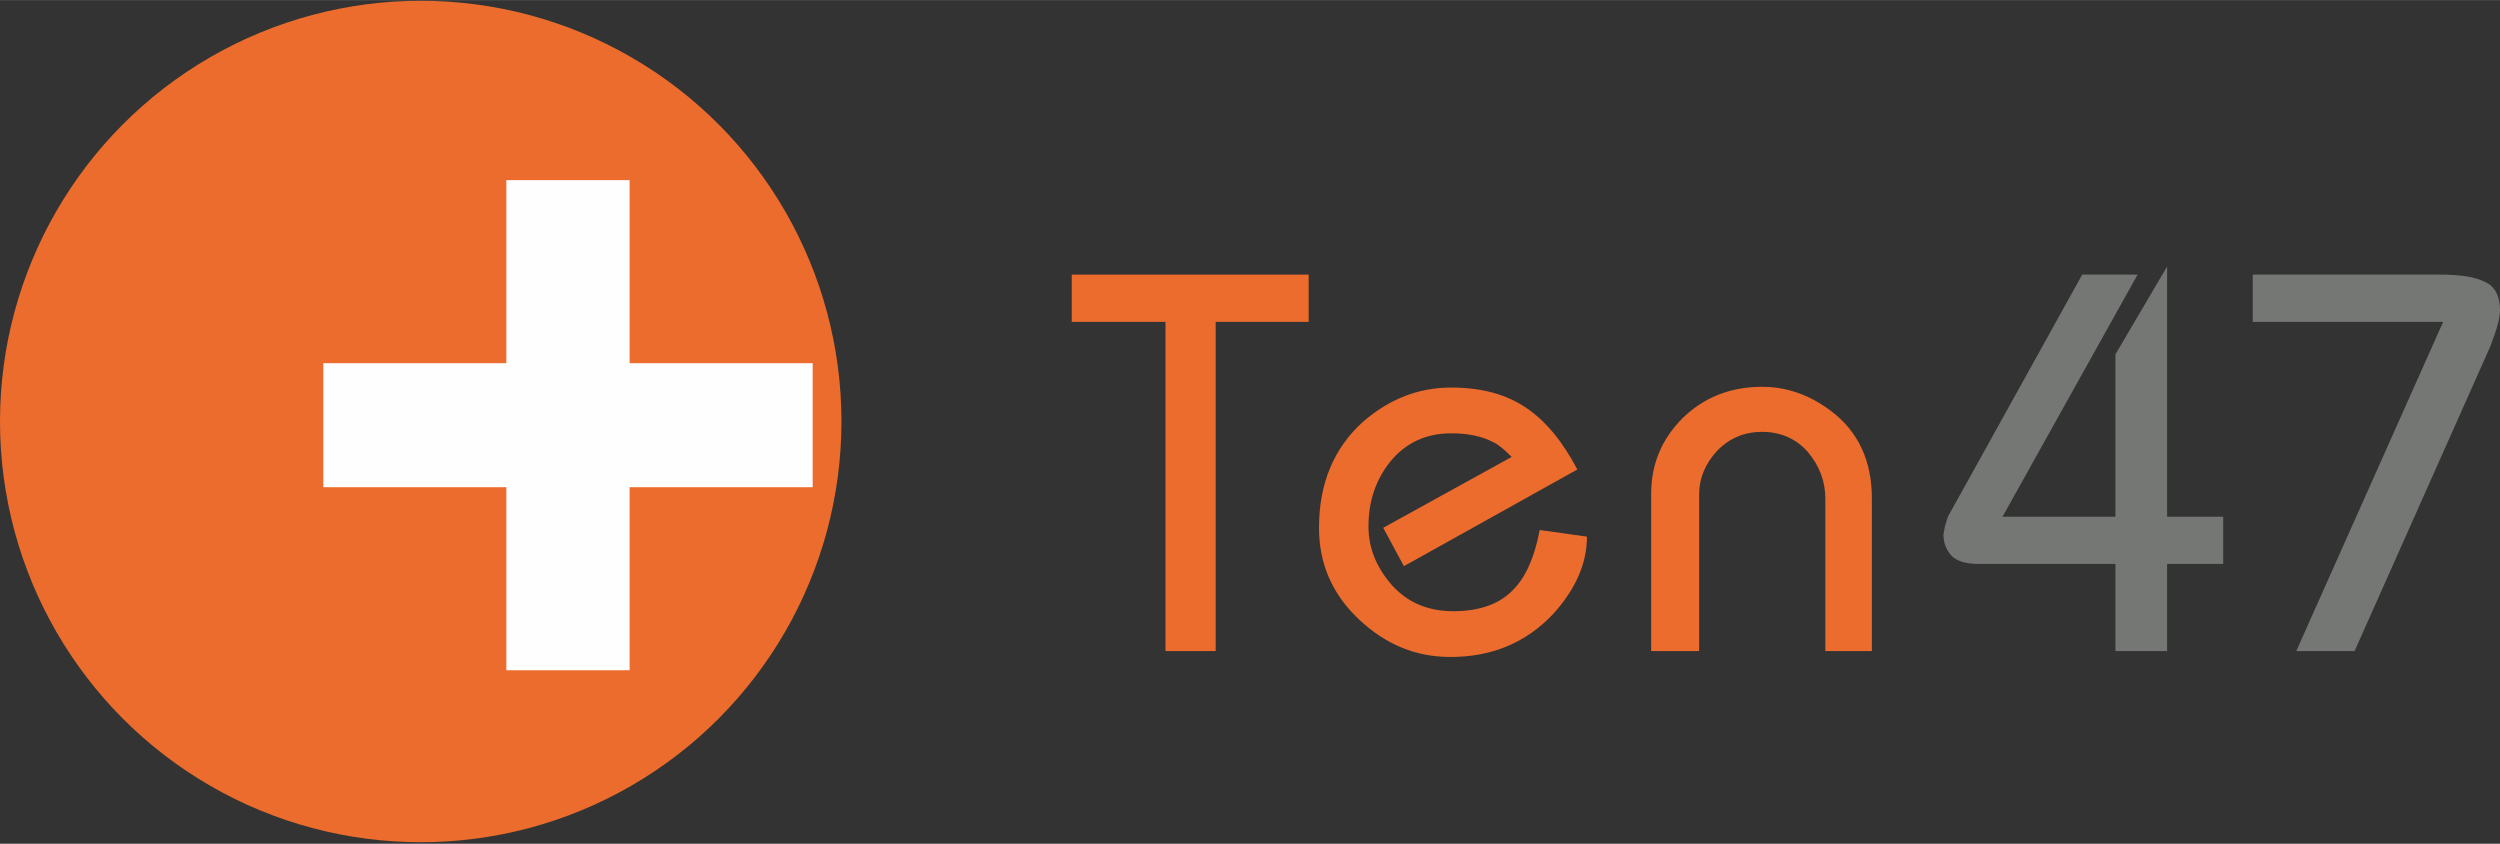 <?xml version="1.0" encoding="UTF-8"?>
<!DOCTYPE svg PUBLIC "-//W3C//DTD SVG 1.1//EN" "http://www.w3.org/Graphics/SVG/1.1/DTD/svg11.dtd">
<!-- Creator: CorelDRAW X8 -->
<svg xmlns="http://www.w3.org/2000/svg" xml:space="preserve" width="33.867mm" height="11.43mm" version="1.1" style="shape-rendering:geometricPrecision; text-rendering:geometricPrecision; image-rendering:optimizeQuality; fill-rule:evenodd; clip-rule:evenodd"
viewBox="0 0 3387 1143"
 xmlns:xlink="http://www.w3.org/1999/xlink">
 <rect x="0" y="0" width="3387" height="1143" fill="#333333" stroke="none"/>
 <defs>
  <style type="text/css">
   <![CDATA[
    .fil3 {fill:#FEFEFE}
    .fil2 {fill:#EC6C2D}
    .fil0 {fill:#EC6C2D;fill-rule:nonzero}
    .fil1 {fill:#757774;fill-rule:nonzero}
   ]]>
  </style>
 </defs>
 <g id="Layer_x0020_1">
  <g id="_2061770077616">
   <path class="fil0" d="M1452 436l0 -64 321 0 0 64 -126 0 0 446 -68 0 0 -446 -127 0zm422 279l174 -96c-10,-10 -18,-17 -25,-20 -15,-8 -34,-12 -57,-12 -34,0 -62,13 -83,39 -19,24 -29,53 -29,87 0,30 11,56 32,80 21,23 48,35 83,35 36,0 63,-10 81,-29 17,-17 29,-44 36,-81l64 9c0,37 -16,72 -46,105 -37,39 -83,58 -139,58 -47,0 -88,-17 -124,-51 -36,-34 -54,-75 -54,-124 0,-60 20,-108 60,-144 35,-30 74,-46 119,-46 41,0 74,9 101,27 27,18 50,46 70,84l-235 131 -28 -52zm363 167l0 -213c0,-40 14,-74 43,-103 29,-28 65,-42 107,-42 34,0 65,11 94,33 37,28 55,68 55,118l0 207 -63 0 0 -206c0,-24 -8,-45 -24,-64 -16,-18 -37,-27 -62,-27 -23,0 -43,8 -60,25 -16,17 -25,37 -25,60l0 212 -65 0z"/>
   <path class="fil1" d="M2866 700l0 -220 70 -119 0 339 76 0 0 64 -76 0 0 118 -70 0 0 -118 -186 0c-17,0 -29,-4 -36,-11 -7,-8 -11,-17 -11,-29l2 -11 4 -13 182 -328 75 0 -183 328 153 0zm186 -264l0 -64 254 0c27,0 47,3 61,10 13,6 20,19 20,38 0,12 -5,28 -13,49l-184 413 -79 0 199 -446 -258 0z"/>
   <circle class="fil2" cx="570" cy="571" r="570"/>
   <polygon class="fil3" points="686,244 853,244 853,492 1101,492 1101,660 853,660 853,908 686,908 686,660 438,660 438,492 686,492 "/>
  </g>
 </g>
</svg>
